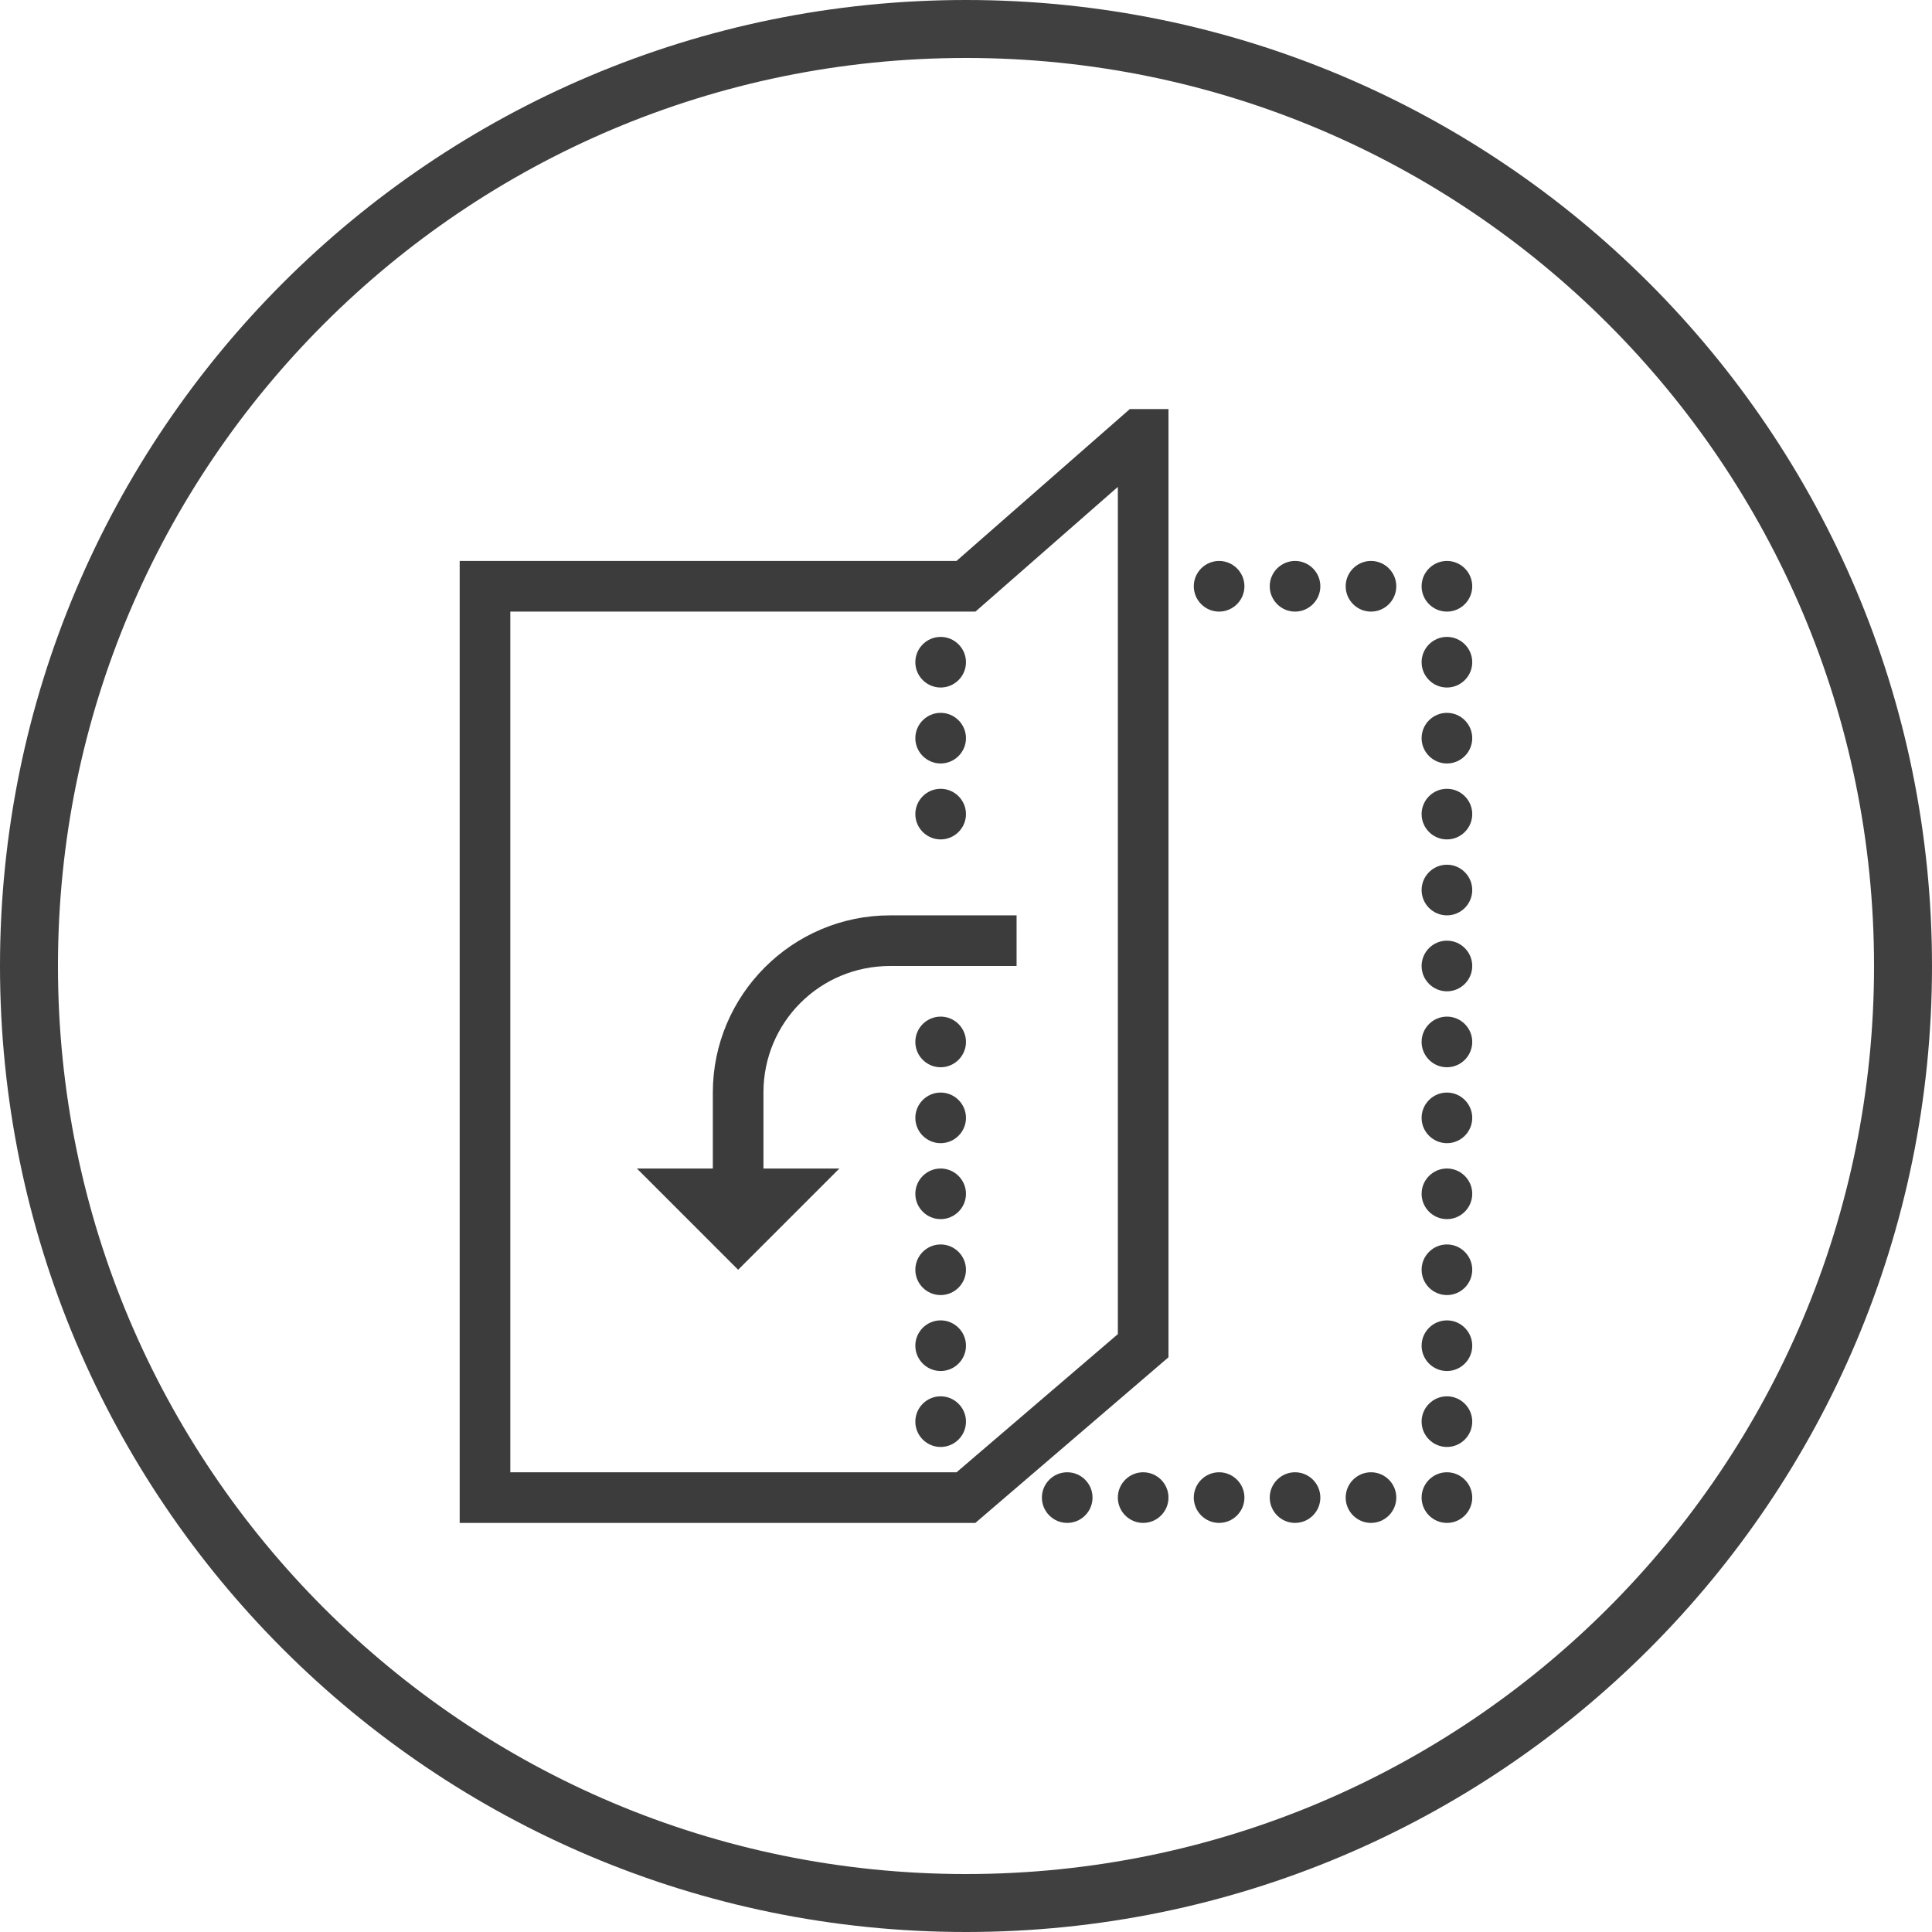 <svg version="1.2" preserveAspectRatio="xMidYMid meet" height="400" viewBox="0 0 300 300" zoomAndPan="magnify" width="400" xmlns:xlink="http://www.w3.org/1999/xlink" xmlns="http://www.w3.org/2000/svg"><defs><clipPath id="2819f1e701"><path d="M 150 0 C 67.156 0 0 67.156 0 150 C 0 232.844 67.156 300 150 300 C 232.844 300 300 232.844 300 150 C 300 67.156 232.844 0 150 0 Z M 150 0"></path></clipPath><clipPath id="d5184d0e0e"><path d="M 71.379 63.484 L 228.879 63.484 L 228.879 236.734 L 71.379 236.734 Z M 71.379 63.484"></path></clipPath></defs><g id="34e5aaaaa6"><rect style="fill:#ffffff;fill-opacity:1;stroke:none;" height="300" y="0" width="300" x="0"></rect><rect style="fill:#ffffff;fill-opacity:1;stroke:none;" height="300" y="0" width="300" x="0"></rect><g clip-path="url(#2819f1e701)" clip-rule="nonzero"><path transform="matrix(0.75,0,0,0.75,0,-0)" d="M 200 0 C 89.542 0 -0 89.542 -0 200 C -0 310.458 89.542 400 200 400 C 310.458 400 400 310.458 400 200 C 400 89.542 310.458 0 200 0 Z M 200 0" style="fill:none;stroke-width:24;stroke-linecap:butt;stroke-linejoin:miter;stroke:#404041;stroke-opacity:1;stroke-miterlimit:4;"></path></g><g clip-path="url(#d5184d0e0e)" clip-rule="nonzero"><path d="M 175.438 63.52 L 148.52 87.105 L 71.379 87.105 L 71.379 236.477 L 151.453 236.477 L 181.441 210.758 L 181.441 63.52 Z M 173.578 75.605 L 173.578 207.164 L 148.535 228.613 L 79.242 228.613 L 79.242 94.969 L 151.469 94.969 Z M 189.301 87.105 C 187.137 87.105 185.371 88.871 185.371 91.035 C 185.371 93.203 187.137 94.969 189.301 94.969 C 191.465 94.969 193.234 93.203 193.234 91.035 C 193.234 88.871 191.465 87.105 189.301 87.105 Z M 201.094 87.105 C 198.93 87.105 197.164 88.871 197.164 91.035 C 197.164 93.203 198.93 94.969 201.094 94.969 C 203.258 94.969 205.023 93.203 205.023 91.035 C 205.023 88.871 203.258 87.105 201.094 87.105 Z M 212.887 87.105 C 210.723 87.105 208.957 88.871 208.957 91.035 C 208.957 93.203 210.723 94.969 212.887 94.969 C 215.051 94.969 216.816 93.203 216.816 91.035 C 216.816 88.871 215.051 87.105 212.887 87.105 Z M 224.68 87.105 C 222.512 87.105 220.746 88.871 220.746 91.035 C 220.746 93.203 222.512 94.969 224.68 94.969 C 226.844 94.969 228.609 93.203 228.609 91.035 C 228.609 88.871 226.844 87.105 224.68 87.105 Z M 146.062 98.898 C 143.898 98.898 142.133 100.664 142.133 102.828 C 142.133 104.992 143.898 106.758 146.062 106.758 C 148.227 106.758 149.996 104.992 149.996 102.828 C 149.996 100.664 148.227 98.898 146.062 98.898 Z M 224.68 98.898 C 222.512 98.898 220.746 100.664 220.746 102.828 C 220.746 104.992 222.512 106.758 224.68 106.758 C 226.844 106.758 228.609 104.992 228.609 102.828 C 228.609 100.664 226.844 98.898 224.68 98.898 Z M 146.062 110.691 C 143.898 110.691 142.133 112.457 142.133 114.621 C 142.133 116.785 143.898 118.551 146.062 118.551 C 148.227 118.551 149.996 116.785 149.996 114.621 C 149.996 112.457 148.227 110.691 146.062 110.691 Z M 224.68 110.691 C 222.512 110.691 220.746 112.457 220.746 114.621 C 220.746 116.785 222.512 118.551 224.68 118.551 C 226.844 118.551 228.609 116.785 228.609 114.621 C 228.609 112.457 226.844 110.691 224.68 110.691 Z M 146.062 122.484 C 143.898 122.484 142.133 124.25 142.133 126.414 C 142.133 128.578 143.898 130.344 146.062 130.344 C 148.227 130.344 149.996 128.578 149.996 126.414 C 149.996 124.25 148.227 122.484 146.062 122.484 Z M 224.68 122.484 C 222.512 122.484 220.746 124.25 220.746 126.414 C 220.746 128.578 222.512 130.344 224.68 130.344 C 226.844 130.344 228.609 128.578 228.609 126.414 C 228.609 124.25 226.844 122.484 224.68 122.484 Z M 224.68 134.273 C 222.512 134.273 220.746 136.039 220.746 138.207 C 220.746 140.371 222.512 142.137 224.68 142.137 C 226.844 142.137 228.609 140.371 228.609 138.207 C 228.609 136.039 226.844 134.273 224.68 134.273 Z M 138.203 142.137 C 123.047 142.137 110.688 154.496 110.688 169.652 L 110.688 181.445 L 98.895 181.445 L 114.617 197.168 L 130.34 181.445 L 118.547 181.445 L 118.547 169.652 C 118.547 158.75 127.301 150 138.203 150 L 157.855 150 L 157.855 142.137 Z M 224.68 146.066 C 222.512 146.066 220.746 147.832 220.746 150 C 220.746 152.164 222.512 153.93 224.68 153.93 C 226.844 153.93 228.609 152.164 228.609 150 C 228.609 147.832 226.844 146.066 224.68 146.066 Z M 146.062 157.859 C 143.898 157.859 142.133 159.625 142.133 161.789 C 142.133 163.957 143.898 165.723 146.062 165.723 C 148.227 165.723 149.996 163.957 149.996 161.789 C 149.996 159.625 148.227 157.859 146.062 157.859 Z M 224.68 157.859 C 222.512 157.859 220.746 159.625 220.746 161.789 C 220.746 163.957 222.512 165.723 224.68 165.723 C 226.844 165.723 228.609 163.957 228.609 161.789 C 228.609 159.625 226.844 157.859 224.68 157.859 Z M 146.062 169.652 C 143.898 169.652 142.133 171.418 142.133 173.582 C 142.133 175.746 143.898 177.512 146.062 177.512 C 148.227 177.512 149.996 175.746 149.996 173.582 C 149.996 171.418 148.227 169.652 146.062 169.652 Z M 224.68 169.652 C 222.512 169.652 220.746 171.418 220.746 173.582 C 220.746 175.746 222.512 177.512 224.68 177.512 C 226.844 177.512 228.609 175.746 228.609 173.582 C 228.609 171.418 226.844 169.652 224.68 169.652 Z M 146.062 181.445 C 143.898 181.445 142.133 183.211 142.133 185.375 C 142.133 187.539 143.898 189.305 146.062 189.305 C 148.227 189.305 149.996 187.539 149.996 185.375 C 149.996 183.211 148.227 181.445 146.062 181.445 Z M 224.68 181.445 C 222.512 181.445 220.746 183.211 220.746 185.375 C 220.746 187.539 222.512 189.305 224.68 189.305 C 226.844 189.305 228.609 187.539 228.609 185.375 C 228.609 183.211 226.844 181.445 224.68 181.445 Z M 146.062 193.238 C 143.898 193.238 142.133 195.004 142.133 197.168 C 142.133 199.332 143.898 201.098 146.062 201.098 C 148.227 201.098 149.996 199.332 149.996 197.168 C 149.996 195.004 148.227 193.238 146.062 193.238 Z M 224.68 193.238 C 222.512 193.238 220.746 195.004 220.746 197.168 C 220.746 199.332 222.512 201.098 224.68 201.098 C 226.844 201.098 228.609 199.332 228.609 197.168 C 228.609 195.004 226.844 193.238 224.68 193.238 Z M 146.062 205.027 C 143.898 205.027 142.133 206.793 142.133 208.961 C 142.133 211.125 143.898 212.891 146.062 212.891 C 148.227 212.891 149.996 211.125 149.996 208.961 C 149.996 206.793 148.227 205.027 146.062 205.027 Z M 224.68 205.027 C 222.512 205.027 220.746 206.793 220.746 208.961 C 220.746 211.125 222.512 212.891 224.68 212.891 C 226.844 212.891 228.609 211.125 228.609 208.961 C 228.609 206.793 226.844 205.027 224.68 205.027 Z M 146.062 216.82 C 143.898 216.82 142.133 218.586 142.133 220.75 C 142.133 222.918 143.898 224.684 146.062 224.684 C 148.227 224.684 149.996 222.918 149.996 220.75 C 149.996 218.586 148.227 216.82 146.062 216.82 Z M 224.68 216.82 C 222.512 216.82 220.746 218.586 220.746 220.75 C 220.746 222.918 222.512 224.684 224.68 224.684 C 226.844 224.684 228.609 222.918 228.609 220.75 C 228.609 218.586 226.844 216.82 224.68 216.82 Z M 165.719 228.613 C 163.551 228.613 161.785 230.379 161.785 232.543 C 161.785 234.711 163.551 236.477 165.719 236.477 C 167.883 236.477 169.648 234.711 169.648 232.543 C 169.648 230.379 167.883 228.613 165.719 228.613 Z M 177.508 228.613 C 175.344 228.613 173.578 230.379 173.578 232.543 C 173.578 234.711 175.344 236.477 177.508 236.477 C 179.676 236.477 181.441 234.711 181.441 232.543 C 181.441 230.379 179.676 228.613 177.508 228.613 Z M 189.301 228.613 C 187.137 228.613 185.371 230.379 185.371 232.543 C 185.371 234.711 187.137 236.477 189.301 236.477 C 191.465 236.477 193.234 234.711 193.234 232.543 C 193.234 230.379 191.465 228.613 189.301 228.613 Z M 201.094 228.613 C 198.93 228.613 197.164 230.379 197.164 232.543 C 197.164 234.711 198.93 236.477 201.094 236.477 C 203.258 236.477 205.023 234.711 205.023 232.543 C 205.023 230.379 203.258 228.613 201.094 228.613 Z M 212.887 228.613 C 210.723 228.613 208.957 230.379 208.957 232.543 C 208.957 234.711 210.723 236.477 212.887 236.477 C 215.051 236.477 216.816 234.711 216.816 232.543 C 216.816 230.379 215.051 228.613 212.887 228.613 Z M 224.68 228.613 C 222.512 228.613 220.746 230.379 220.746 232.543 C 220.746 234.711 222.512 236.477 224.68 236.477 C 226.844 236.477 228.609 234.711 228.609 232.543 C 228.609 230.379 226.844 228.613 224.68 228.613 Z M 224.68 228.613" style="stroke:none;fill-rule:nonzero;fill:#3c3c3d;fill-opacity:1;"></path></g></g></svg>